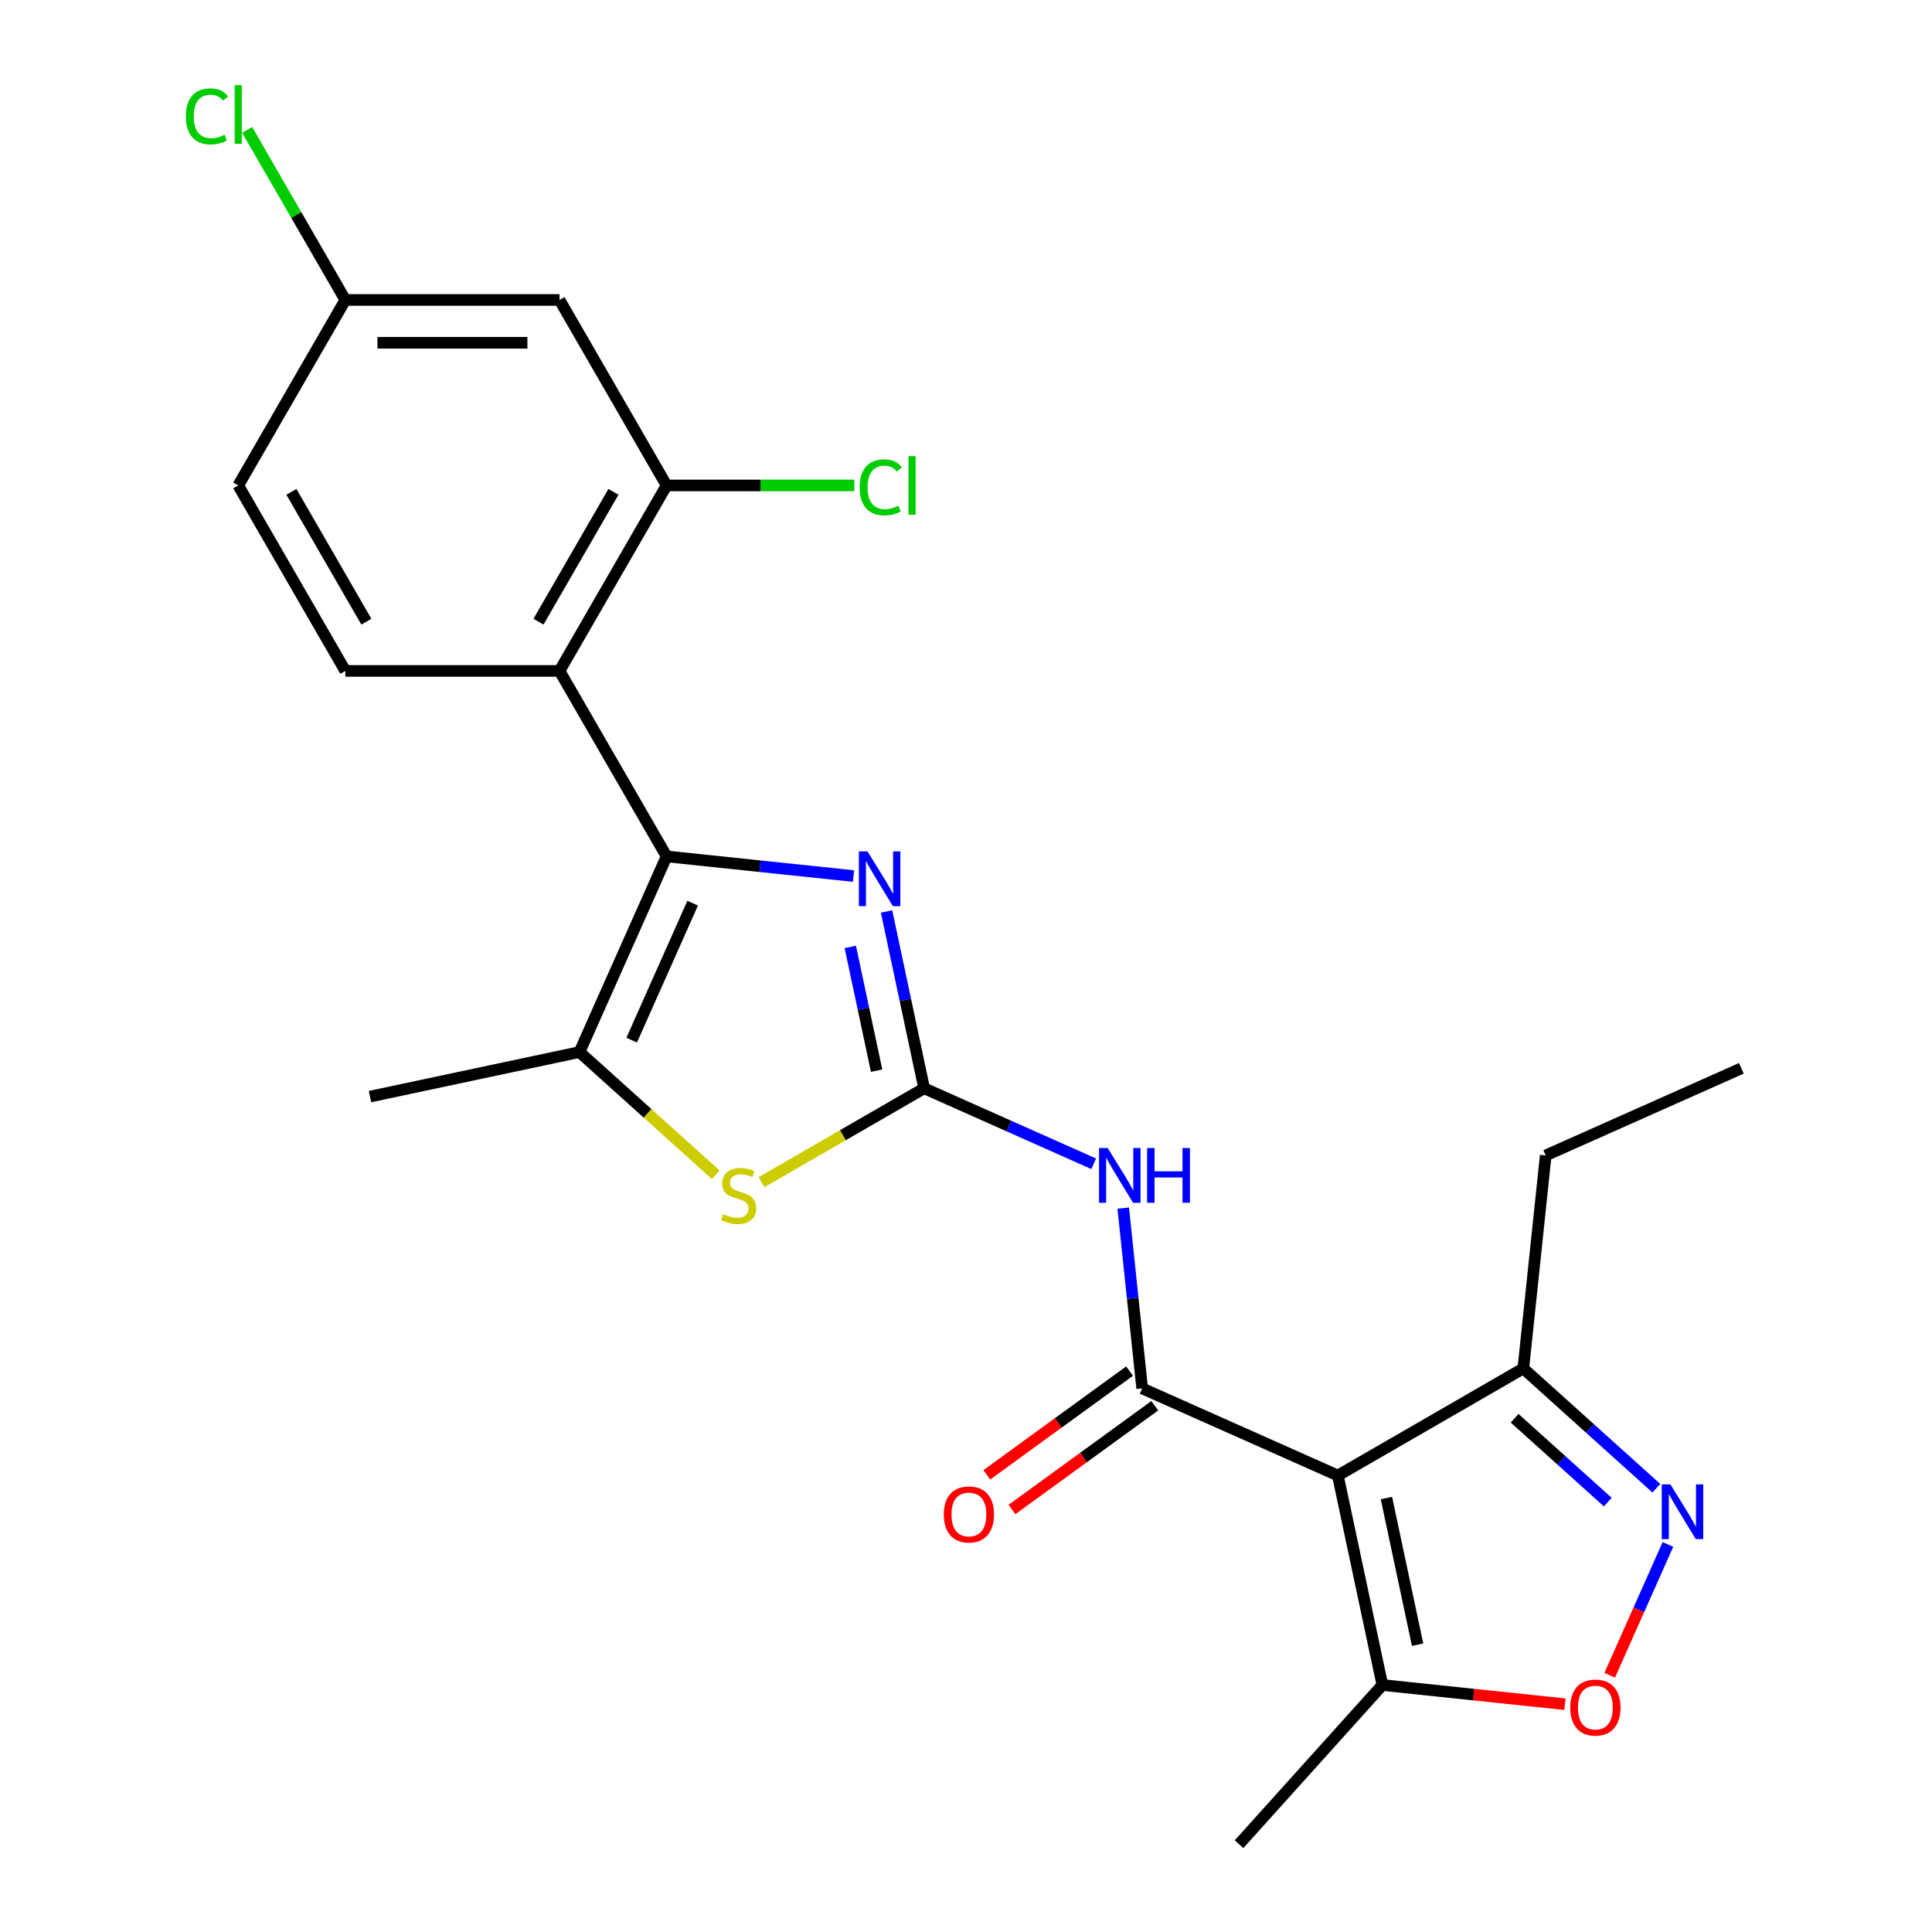 <?xml version='1.0' encoding='iso-8859-1'?>
<svg version='1.1' baseProfile='full'
              xmlns='http://www.w3.org/2000/svg'
                      xmlns:rdkit='http://www.rdkit.org/xml'
                      xmlns:xlink='http://www.w3.org/1999/xlink'
                  xml:space='preserve'
width='1000px' height='1000px' viewBox='0 0 1000 1000'>
<!-- END OF HEADER -->
<rect style='opacity:1.0;fill:#FFFFFF;stroke:none' width='1000' height='1000' x='0' y='0'> </rect>
<path class='bond-3' d='M 478.331,563.297 L 468.606,517.545' style='fill:none;fill-rule:evenodd;stroke:#000000;stroke-width:6px;stroke-linecap:butt;stroke-linejoin:miter;stroke-opacity:1' />
<path class='bond-3' d='M 468.606,517.545 L 458.881,471.793' style='fill:none;fill-rule:evenodd;stroke:#0000FF;stroke-width:6px;stroke-linecap:butt;stroke-linejoin:miter;stroke-opacity:1' />
<path class='bond-3' d='M 453.726,554.181 L 446.919,522.155' style='fill:none;fill-rule:evenodd;stroke:#000000;stroke-width:6px;stroke-linecap:butt;stroke-linejoin:miter;stroke-opacity:1' />
<path class='bond-3' d='M 446.919,522.155 L 440.111,490.128' style='fill:none;fill-rule:evenodd;stroke:#0000FF;stroke-width:6px;stroke-linecap:butt;stroke-linejoin:miter;stroke-opacity:1' />
<path class='bond-4' d='M 478.331,563.297 L 522.212,582.834' style='fill:none;fill-rule:evenodd;stroke:#000000;stroke-width:6px;stroke-linecap:butt;stroke-linejoin:miter;stroke-opacity:1' />
<path class='bond-4' d='M 522.212,582.834 L 566.093,602.371' style='fill:none;fill-rule:evenodd;stroke:#0000FF;stroke-width:6px;stroke-linecap:butt;stroke-linejoin:miter;stroke-opacity:1' />
<path class='bond-7' d='M 478.331,563.297 L 436.254,587.59' style='fill:none;fill-rule:evenodd;stroke:#000000;stroke-width:6px;stroke-linecap:butt;stroke-linejoin:miter;stroke-opacity:1' />
<path class='bond-7' d='M 436.254,587.59 L 394.177,611.883' style='fill:none;fill-rule:evenodd;stroke:#CCCC00;stroke-width:6px;stroke-linecap:butt;stroke-linejoin:miter;stroke-opacity:1' />
<path class='bond-0' d='M 345.032,443.274 L 393.401,448.358' style='fill:none;fill-rule:evenodd;stroke:#000000;stroke-width:6px;stroke-linecap:butt;stroke-linejoin:miter;stroke-opacity:1' />
<path class='bond-0' d='M 393.401,448.358 L 441.771,453.441' style='fill:none;fill-rule:evenodd;stroke:#0000FF;stroke-width:6px;stroke-linecap:butt;stroke-linejoin:miter;stroke-opacity:1' />
<path class='bond-5' d='M 345.032,443.274 L 289.603,347.268' style='fill:none;fill-rule:evenodd;stroke:#000000;stroke-width:6px;stroke-linecap:butt;stroke-linejoin:miter;stroke-opacity:1' />
<path class='bond-24' d='M 345.032,443.274 L 299.942,544.547' style='fill:none;fill-rule:evenodd;stroke:#000000;stroke-width:6px;stroke-linecap:butt;stroke-linejoin:miter;stroke-opacity:1' />
<path class='bond-24' d='M 358.523,467.483 L 326.96,538.374' style='fill:none;fill-rule:evenodd;stroke:#000000;stroke-width:6px;stroke-linecap:butt;stroke-linejoin:miter;stroke-opacity:1' />
<path class='bond-1' d='M 692.466,763.727 L 591.192,718.637' style='fill:none;fill-rule:evenodd;stroke:#000000;stroke-width:6px;stroke-linecap:butt;stroke-linejoin:miter;stroke-opacity:1' />
<path class='bond-10' d='M 692.466,763.727 L 715.514,872.162' style='fill:none;fill-rule:evenodd;stroke:#000000;stroke-width:6px;stroke-linecap:butt;stroke-linejoin:miter;stroke-opacity:1' />
<path class='bond-10' d='M 717.61,775.382 L 733.744,851.287' style='fill:none;fill-rule:evenodd;stroke:#000000;stroke-width:6px;stroke-linecap:butt;stroke-linejoin:miter;stroke-opacity:1' />
<path class='bond-11' d='M 692.466,763.727 L 788.471,708.298' style='fill:none;fill-rule:evenodd;stroke:#000000;stroke-width:6px;stroke-linecap:butt;stroke-linejoin:miter;stroke-opacity:1' />
<path class='bond-2' d='M 591.192,718.637 L 586.288,671.978' style='fill:none;fill-rule:evenodd;stroke:#000000;stroke-width:6px;stroke-linecap:butt;stroke-linejoin:miter;stroke-opacity:1' />
<path class='bond-2' d='M 586.288,671.978 L 581.384,625.318' style='fill:none;fill-rule:evenodd;stroke:#0000FF;stroke-width:6px;stroke-linecap:butt;stroke-linejoin:miter;stroke-opacity:1' />
<path class='bond-15' d='M 584.676,709.668 L 547.719,736.519' style='fill:none;fill-rule:evenodd;stroke:#000000;stroke-width:6px;stroke-linecap:butt;stroke-linejoin:miter;stroke-opacity:1' />
<path class='bond-15' d='M 547.719,736.519 L 510.762,763.37' style='fill:none;fill-rule:evenodd;stroke:#FF0000;stroke-width:6px;stroke-linecap:butt;stroke-linejoin:miter;stroke-opacity:1' />
<path class='bond-15' d='M 597.708,727.606 L 560.751,754.457' style='fill:none;fill-rule:evenodd;stroke:#000000;stroke-width:6px;stroke-linecap:butt;stroke-linejoin:miter;stroke-opacity:1' />
<path class='bond-15' d='M 560.751,754.457 L 523.794,781.308' style='fill:none;fill-rule:evenodd;stroke:#FF0000;stroke-width:6px;stroke-linecap:butt;stroke-linejoin:miter;stroke-opacity:1' />
<path class='bond-12' d='M 289.603,347.268 L 345.032,251.263' style='fill:none;fill-rule:evenodd;stroke:#000000;stroke-width:6px;stroke-linecap:butt;stroke-linejoin:miter;stroke-opacity:1' />
<path class='bond-12' d='M 278.716,321.782 L 317.516,254.578' style='fill:none;fill-rule:evenodd;stroke:#000000;stroke-width:6px;stroke-linecap:butt;stroke-linejoin:miter;stroke-opacity:1' />
<path class='bond-13' d='M 289.603,347.268 L 178.745,347.268' style='fill:none;fill-rule:evenodd;stroke:#000000;stroke-width:6px;stroke-linecap:butt;stroke-linejoin:miter;stroke-opacity:1' />
<path class='bond-6' d='M 299.942,544.547 L 335.208,576.301' style='fill:none;fill-rule:evenodd;stroke:#000000;stroke-width:6px;stroke-linecap:butt;stroke-linejoin:miter;stroke-opacity:1' />
<path class='bond-6' d='M 335.208,576.301 L 370.474,608.055' style='fill:none;fill-rule:evenodd;stroke:#CCCC00;stroke-width:6px;stroke-linecap:butt;stroke-linejoin:miter;stroke-opacity:1' />
<path class='bond-20' d='M 299.942,544.547 L 191.507,567.596' style='fill:none;fill-rule:evenodd;stroke:#000000;stroke-width:6px;stroke-linecap:butt;stroke-linejoin:miter;stroke-opacity:1' />
<path class='bond-8' d='M 857.343,770.311 L 822.907,739.304' style='fill:none;fill-rule:evenodd;stroke:#0000FF;stroke-width:6px;stroke-linecap:butt;stroke-linejoin:miter;stroke-opacity:1' />
<path class='bond-8' d='M 822.907,739.304 L 788.471,708.298' style='fill:none;fill-rule:evenodd;stroke:#000000;stroke-width:6px;stroke-linecap:butt;stroke-linejoin:miter;stroke-opacity:1' />
<path class='bond-8' d='M 832.177,777.485 L 808.072,755.781' style='fill:none;fill-rule:evenodd;stroke:#0000FF;stroke-width:6px;stroke-linecap:butt;stroke-linejoin:miter;stroke-opacity:1' />
<path class='bond-8' d='M 808.072,755.781 L 783.966,734.077' style='fill:none;fill-rule:evenodd;stroke:#000000;stroke-width:6px;stroke-linecap:butt;stroke-linejoin:miter;stroke-opacity:1' />
<path class='bond-25' d='M 863.316,799.408 L 848.242,833.265' style='fill:none;fill-rule:evenodd;stroke:#0000FF;stroke-width:6px;stroke-linecap:butt;stroke-linejoin:miter;stroke-opacity:1' />
<path class='bond-25' d='M 848.242,833.265 L 833.168,867.122' style='fill:none;fill-rule:evenodd;stroke:#FF0000;stroke-width:6px;stroke-linecap:butt;stroke-linejoin:miter;stroke-opacity:1' />
<path class='bond-9' d='M 809.993,882.092 L 762.754,877.127' style='fill:none;fill-rule:evenodd;stroke:#FF0000;stroke-width:6px;stroke-linecap:butt;stroke-linejoin:miter;stroke-opacity:1' />
<path class='bond-9' d='M 762.754,877.127 L 715.514,872.162' style='fill:none;fill-rule:evenodd;stroke:#000000;stroke-width:6px;stroke-linecap:butt;stroke-linejoin:miter;stroke-opacity:1' />
<path class='bond-21' d='M 715.514,872.162 L 641.336,954.545' style='fill:none;fill-rule:evenodd;stroke:#000000;stroke-width:6px;stroke-linecap:butt;stroke-linejoin:miter;stroke-opacity:1' />
<path class='bond-22' d='M 788.471,708.298 L 800.059,598.048' style='fill:none;fill-rule:evenodd;stroke:#000000;stroke-width:6px;stroke-linecap:butt;stroke-linejoin:miter;stroke-opacity:1' />
<path class='bond-14' d='M 345.032,251.263 L 289.603,155.257' style='fill:none;fill-rule:evenodd;stroke:#000000;stroke-width:6px;stroke-linecap:butt;stroke-linejoin:miter;stroke-opacity:1' />
<path class='bond-17' d='M 345.032,251.263 L 393.615,251.263' style='fill:none;fill-rule:evenodd;stroke:#000000;stroke-width:6px;stroke-linecap:butt;stroke-linejoin:miter;stroke-opacity:1' />
<path class='bond-17' d='M 393.615,251.263 L 442.198,251.263' style='fill:none;fill-rule:evenodd;stroke:#00CC00;stroke-width:6px;stroke-linecap:butt;stroke-linejoin:miter;stroke-opacity:1' />
<path class='bond-18' d='M 178.745,347.268 L 123.316,251.263' style='fill:none;fill-rule:evenodd;stroke:#000000;stroke-width:6px;stroke-linecap:butt;stroke-linejoin:miter;stroke-opacity:1' />
<path class='bond-18' d='M 189.632,321.782 L 150.832,254.578' style='fill:none;fill-rule:evenodd;stroke:#000000;stroke-width:6px;stroke-linecap:butt;stroke-linejoin:miter;stroke-opacity:1' />
<path class='bond-26' d='M 289.603,155.257 L 178.745,155.257' style='fill:none;fill-rule:evenodd;stroke:#000000;stroke-width:6px;stroke-linecap:butt;stroke-linejoin:miter;stroke-opacity:1' />
<path class='bond-26' d='M 272.974,177.429 L 195.374,177.429' style='fill:none;fill-rule:evenodd;stroke:#000000;stroke-width:6px;stroke-linecap:butt;stroke-linejoin:miter;stroke-opacity:1' />
<path class='bond-16' d='M 178.745,155.257 L 123.316,251.263' style='fill:none;fill-rule:evenodd;stroke:#000000;stroke-width:6px;stroke-linecap:butt;stroke-linejoin:miter;stroke-opacity:1' />
<path class='bond-19' d='M 178.745,155.257 L 153.337,111.248' style='fill:none;fill-rule:evenodd;stroke:#000000;stroke-width:6px;stroke-linecap:butt;stroke-linejoin:miter;stroke-opacity:1' />
<path class='bond-19' d='M 153.337,111.248 L 127.928,67.239' style='fill:none;fill-rule:evenodd;stroke:#00CC00;stroke-width:6px;stroke-linecap:butt;stroke-linejoin:miter;stroke-opacity:1' />
<path class='bond-23' d='M 800.059,598.048 L 901.333,552.958' style='fill:none;fill-rule:evenodd;stroke:#000000;stroke-width:6px;stroke-linecap:butt;stroke-linejoin:miter;stroke-opacity:1' />
<path  class='atom-4' d='M 449.022 440.702
L 458.302 455.702
Q 459.222 457.182, 460.702 459.862
Q 462.182 462.542, 462.262 462.702
L 462.262 440.702
L 466.022 440.702
L 466.022 469.022
L 462.142 469.022
L 452.182 452.622
Q 451.022 450.702, 449.782 448.502
Q 448.582 446.302, 448.222 445.622
L 448.222 469.022
L 444.542 469.022
L 444.542 440.702
L 449.022 440.702
' fill='#0000FF'/>
<path  class='atom-5' d='M 573.344 594.227
L 582.624 609.227
Q 583.544 610.707, 585.024 613.387
Q 586.504 616.067, 586.584 616.227
L 586.584 594.227
L 590.344 594.227
L 590.344 622.547
L 586.464 622.547
L 576.504 606.147
Q 575.344 604.227, 574.104 602.027
Q 572.904 599.827, 572.544 599.147
L 572.544 622.547
L 568.864 622.547
L 568.864 594.227
L 573.344 594.227
' fill='#0000FF'/>
<path  class='atom-5' d='M 593.744 594.227
L 597.584 594.227
L 597.584 606.267
L 612.064 606.267
L 612.064 594.227
L 615.904 594.227
L 615.904 622.547
L 612.064 622.547
L 612.064 609.467
L 597.584 609.467
L 597.584 622.547
L 593.744 622.547
L 593.744 594.227
' fill='#0000FF'/>
<path  class='atom-8' d='M 374.325 628.446
Q 374.645 628.566, 375.965 629.126
Q 377.285 629.686, 378.725 630.046
Q 380.205 630.366, 381.645 630.366
Q 384.325 630.366, 385.885 629.086
Q 387.445 627.766, 387.445 625.486
Q 387.445 623.926, 386.645 622.966
Q 385.885 622.006, 384.685 621.486
Q 383.485 620.966, 381.485 620.366
Q 378.965 619.606, 377.445 618.886
Q 375.965 618.166, 374.885 616.646
Q 373.845 615.126, 373.845 612.566
Q 373.845 609.006, 376.245 606.806
Q 378.685 604.606, 383.485 604.606
Q 386.765 604.606, 390.485 606.166
L 389.565 609.246
Q 386.165 607.846, 383.605 607.846
Q 380.845 607.846, 379.325 609.006
Q 377.805 610.126, 377.845 612.086
Q 377.845 613.606, 378.605 614.526
Q 379.405 615.446, 380.525 615.966
Q 381.685 616.486, 383.605 617.086
Q 386.165 617.886, 387.685 618.686
Q 389.205 619.486, 390.285 621.126
Q 391.405 622.726, 391.405 625.486
Q 391.405 629.406, 388.765 631.526
Q 386.165 633.606, 381.805 633.606
Q 379.285 633.606, 377.365 633.046
Q 375.485 632.526, 373.245 631.606
L 374.325 628.446
' fill='#CCCC00'/>
<path  class='atom-9' d='M 864.595 768.316
L 873.875 783.316
Q 874.795 784.796, 876.275 787.476
Q 877.755 790.156, 877.835 790.316
L 877.835 768.316
L 881.595 768.316
L 881.595 796.636
L 877.715 796.636
L 867.755 780.236
Q 866.595 778.316, 865.355 776.116
Q 864.155 773.916, 863.795 773.236
L 863.795 796.636
L 860.115 796.636
L 860.115 768.316
L 864.595 768.316
' fill='#0000FF'/>
<path  class='atom-10' d='M 812.765 883.83
Q 812.765 877.03, 816.125 873.23
Q 819.485 869.43, 825.765 869.43
Q 832.045 869.43, 835.405 873.23
Q 838.765 877.03, 838.765 883.83
Q 838.765 890.71, 835.365 894.63
Q 831.965 898.51, 825.765 898.51
Q 819.525 898.51, 816.125 894.63
Q 812.765 890.75, 812.765 883.83
M 825.765 895.31
Q 830.085 895.31, 832.405 892.43
Q 834.765 889.51, 834.765 883.83
Q 834.765 878.27, 832.405 875.47
Q 830.085 872.63, 825.765 872.63
Q 821.445 872.63, 819.085 875.43
Q 816.765 878.23, 816.765 883.83
Q 816.765 889.55, 819.085 892.43
Q 821.445 895.31, 825.765 895.31
' fill='#FF0000'/>
<path  class='atom-16' d='M 488.506 783.878
Q 488.506 777.078, 491.866 773.278
Q 495.226 769.478, 501.506 769.478
Q 507.786 769.478, 511.146 773.278
Q 514.506 777.078, 514.506 783.878
Q 514.506 790.758, 511.106 794.678
Q 507.706 798.558, 501.506 798.558
Q 495.266 798.558, 491.866 794.678
Q 488.506 790.798, 488.506 783.878
M 501.506 795.358
Q 505.826 795.358, 508.146 792.478
Q 510.506 789.558, 510.506 783.878
Q 510.506 778.318, 508.146 775.518
Q 505.826 772.678, 501.506 772.678
Q 497.186 772.678, 494.826 775.478
Q 492.506 778.278, 492.506 783.878
Q 492.506 789.598, 494.826 792.478
Q 497.186 795.358, 501.506 795.358
' fill='#FF0000'/>
<path  class='atom-18' d='M 444.969 252.243
Q 444.969 245.203, 448.249 241.523
Q 451.569 237.803, 457.849 237.803
Q 463.689 237.803, 466.809 241.923
L 464.169 244.083
Q 461.889 241.083, 457.849 241.083
Q 453.569 241.083, 451.289 243.963
Q 449.049 246.803, 449.049 252.243
Q 449.049 257.843, 451.369 260.723
Q 453.729 263.603, 458.289 263.603
Q 461.409 263.603, 465.049 261.723
L 466.169 264.723
Q 464.689 265.683, 462.449 266.243
Q 460.209 266.803, 457.729 266.803
Q 451.569 266.803, 448.249 263.043
Q 444.969 259.283, 444.969 252.243
' fill='#00CC00'/>
<path  class='atom-18' d='M 470.249 236.083
L 473.929 236.083
L 473.929 266.443
L 470.249 266.443
L 470.249 236.083
' fill='#00CC00'/>
<path  class='atom-20' d='M 96.196 60.231
Q 96.196 53.191, 99.476 49.511
Q 102.796 45.791, 109.076 45.791
Q 114.916 45.791, 118.036 49.911
L 115.396 52.071
Q 113.116 49.071, 109.076 49.071
Q 104.796 49.071, 102.516 51.951
Q 100.276 54.791, 100.276 60.231
Q 100.276 65.831, 102.596 68.711
Q 104.956 71.591, 109.516 71.591
Q 112.636 71.591, 116.276 69.711
L 117.396 72.711
Q 115.916 73.671, 113.676 74.231
Q 111.436 74.791, 108.956 74.791
Q 102.796 74.791, 99.476 71.031
Q 96.196 67.271, 96.196 60.231
' fill='#00CC00'/>
<path  class='atom-20' d='M 121.476 44.071
L 125.156 44.071
L 125.156 74.431
L 121.476 74.431
L 121.476 44.071
' fill='#00CC00'/>
</svg>
